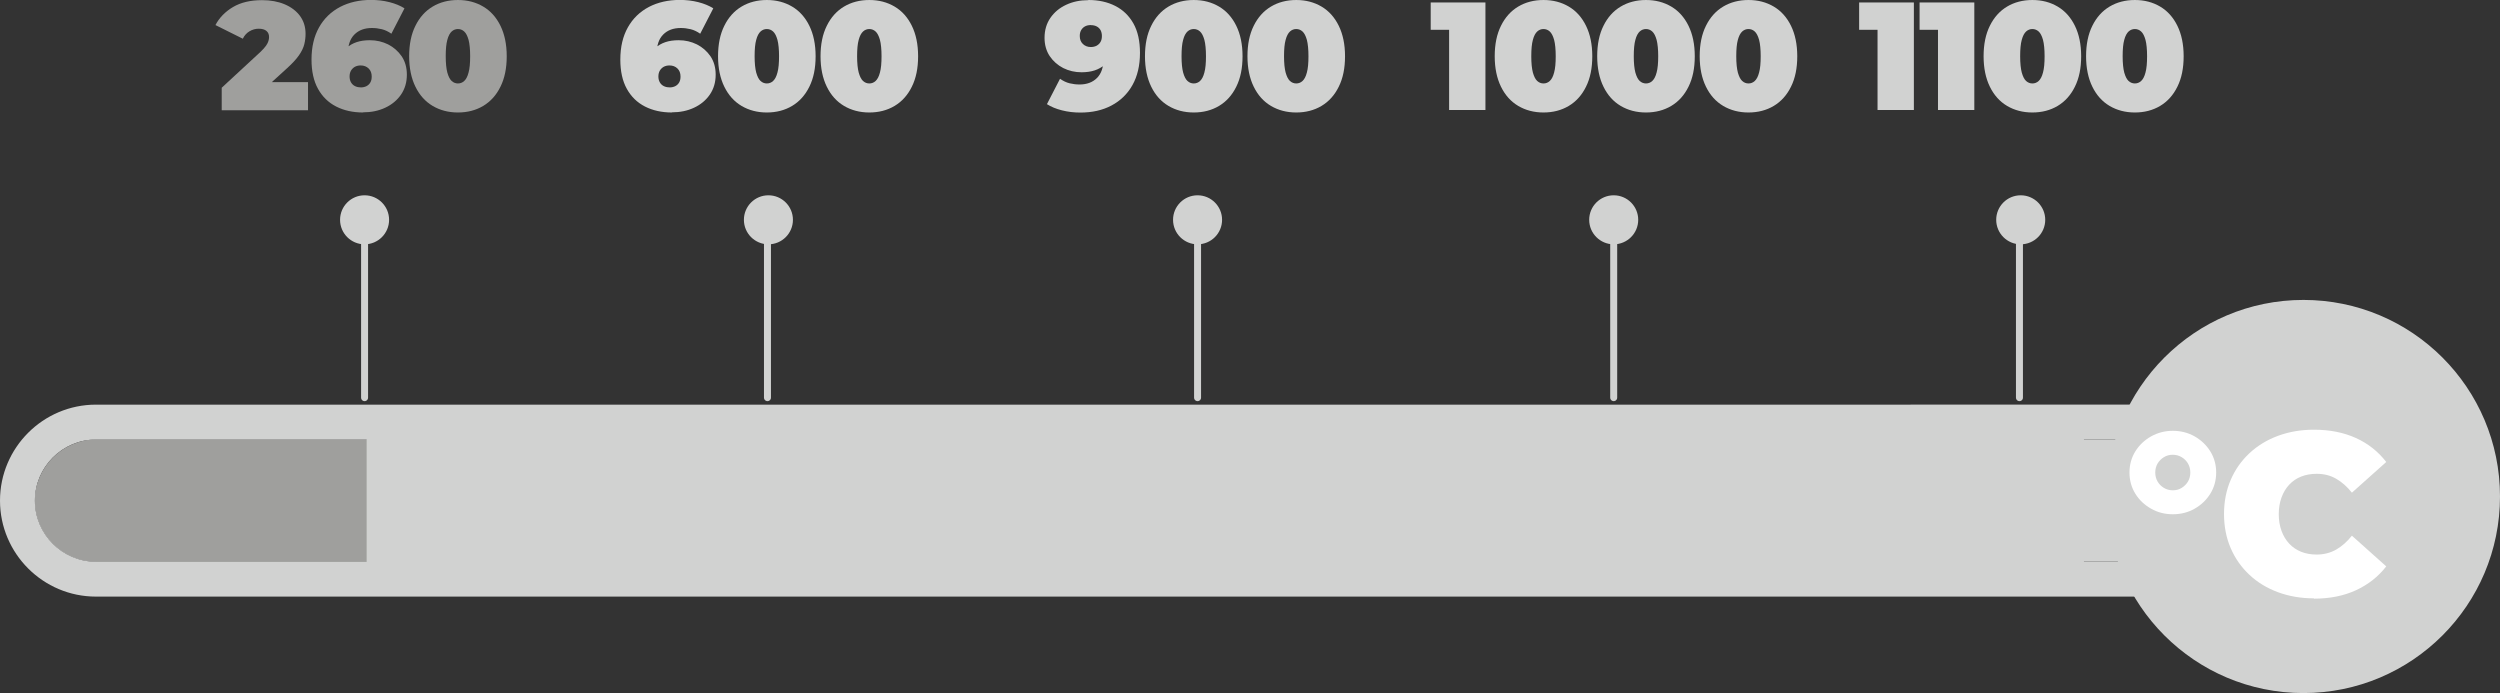 <?xml version="1.0" encoding="UTF-8"?>
<svg id="Livello_2" data-name="Livello 2" xmlns="http://www.w3.org/2000/svg" viewBox="0 0 315.16 87.37">
  <rect x="0" y="0" width="315.16" height="87.37" fill="#333333" stroke="none"/>
  <defs>
    <style>
      .cls-1 {
        fill: none;
        stroke: #d1d2d1;
        stroke-linecap: round;
        stroke-linejoin: round;
        stroke-width: .88px;
      }

      .cls-2 {
        fill: #d1d2d1;
      }

      .cls-2, .cls-3, .cls-4 {
        stroke-width: 0px;
      }

      .cls-3 {
        fill: #9f9f9d;
      }

      .cls-4 {
        fill: #fff;
      }
    </style>
  </defs>
  <g id="guide">
    <g>
      <g>
        <circle class="cls-2" cx="290.38" cy="62.59" r="24.78"/>
        <path class="cls-2" d="m276.06,55.41c4.23,0,7.7,3.46,7.7,7.7h0c0,4.23-3.46,7.7-7.7,7.7H12.1c-4.23,0-7.7-3.46-7.7-7.7h0c0-4.23,3.46-7.7,7.7-7.7h263.96m0-4.4H12.1c-6.67,0-12.1,5.43-12.1,12.1s5.43,12.1,12.1,12.1h263.96c6.67,0,12.1-5.43,12.1-12.1s-5.43-12.1-12.1-12.1h0Z"/>
        <rect class="cls-2" x="136.38" y="-76.57" width="15.4" height="279.36" rx="7.7" ry="7.7" transform="translate(207.19 -80.97) rotate(90)"/>
        <path class="cls-3" d="m255.79,55.41H12.1c-4.23,0-7.7,3.46-7.7,7.7s3.46,7.7,7.7,7.7h243.69v-15.4Z"/>
        <line class="cls-1" x1="254.58" y1="27.7" x2="254.58" y2="50.13"/>
        <line class="cls-1" x1="203.43" y1="27.7" x2="203.43" y2="50.13"/>
        <line class="cls-1" x1="150.97" y1="27.7" x2="150.97" y2="50.13"/>
        <line class="cls-1" x1="96.75" y1="27.7" x2="96.75" y2="50.13"/>
        <line class="cls-1" x1="45.96" y1="27.7" x2="45.96" y2="50.13"/>
        <circle class="cls-2" cx="254.74" cy="27.71" r="3.09"/>
        <circle class="cls-2" cx="203.43" cy="27.71" r="3.09"/>
        <circle class="cls-2" cx="150.97" cy="27.71" r="3.09"/>
        <circle class="cls-2" cx="96.87" cy="27.71" r="3.09"/>
        <circle class="cls-2" cx="45.96" cy="27.71" r="3.09"/>
        <g>
          <path class="cls-3" d="m27.95,13.87v-2.81l4.9-4.53c.31-.3.54-.56.69-.77.15-.22.25-.42.3-.59s.08-.34.08-.49c0-.34-.11-.6-.33-.78-.22-.19-.55-.28-.99-.28-.4,0-.78.11-1.14.32-.36.21-.65.53-.85.94l-3.45-1.72c.49-.93,1.23-1.69,2.21-2.27.98-.58,2.2-.87,3.66-.87,1.07,0,2.02.17,2.85.52.83.35,1.47.84,1.94,1.47.46.63.7,1.38.7,2.25,0,.44-.05.88-.16,1.32-.11.44-.33.9-.67,1.39s-.83,1.02-1.49,1.62l-3.68,3.35-.72-1.59h7.03v3.55h-10.87Z"/>
          <path class="cls-3" d="m45.78,14.18c-1.29,0-2.42-.25-3.4-.75s-1.74-1.24-2.29-2.23c-.55-.99-.82-2.22-.82-3.69,0-1.59.32-2.94.95-4.06.63-1.12,1.51-1.97,2.64-2.57,1.13-.59,2.44-.89,3.92-.89.8,0,1.57.09,2.32.28.74.19,1.37.45,1.89.78l-1.65,3.2c-.4-.28-.8-.47-1.21-.57s-.82-.15-1.25-.15c-.92,0-1.65.27-2.2.82-.55.55-.82,1.35-.82,2.39v1.14l-1.05-.76c.26-.44.56-.81.91-1.11s.76-.54,1.24-.7c.48-.16,1.03-.24,1.67-.24.83,0,1.59.18,2.3.53.7.36,1.27.86,1.71,1.5.43.65.65,1.41.65,2.31,0,.97-.25,1.81-.74,2.52-.49.71-1.15,1.26-1.99,1.65-.83.39-1.76.58-2.78.58Zm-.31-3.16c.27,0,.51-.05.73-.16.21-.11.38-.27.49-.47.12-.21.17-.45.17-.74,0-.43-.13-.77-.39-1.02-.26-.25-.59-.38-1.01-.38-.27,0-.51.06-.72.17-.21.12-.37.28-.49.48-.12.21-.18.45-.18.74s.06.53.18.74c.12.21.29.37.49.47.21.11.45.16.72.16Z"/>
          <path class="cls-3" d="m57.73,14.18c-1.2,0-2.26-.28-3.19-.83s-1.65-1.36-2.17-2.42c-.52-1.06-.79-2.34-.79-3.84s.26-2.78.79-3.84c.52-1.06,1.25-1.87,2.17-2.42s1.99-.83,3.19-.83,2.26.28,3.19.83,1.65,1.36,2.17,2.42c.52,1.06.79,2.34.79,3.84s-.26,2.78-.79,3.84c-.52,1.06-1.25,1.87-2.17,2.42s-1.99.83-3.19.83Zm0-3.66c.3,0,.56-.1.79-.31.23-.21.42-.56.55-1.07.14-.5.2-1.19.2-2.05s-.07-1.57-.2-2.06c-.14-.5-.32-.85-.55-1.06-.23-.21-.5-.31-.79-.31s-.56.1-.79.31c-.23.21-.42.56-.55,1.06-.14.5-.2,1.19-.2,2.06s.07,1.55.2,2.05c.14.5.32.86.55,1.07.23.21.5.31.79.31Z"/>
        </g>
        <g>
          <path class="cls-2" d="m84.71,14.18c-1.29,0-2.42-.25-3.4-.75s-1.74-1.24-2.29-2.23c-.55-.99-.82-2.22-.82-3.69,0-1.59.32-2.94.95-4.06.63-1.12,1.51-1.97,2.64-2.57,1.13-.59,2.44-.89,3.92-.89.8,0,1.57.09,2.32.28.74.19,1.37.45,1.89.78l-1.65,3.2c-.4-.28-.8-.47-1.21-.57s-.82-.15-1.25-.15c-.92,0-1.65.27-2.2.82-.55.55-.82,1.35-.82,2.39v1.14l-1.05-.76c.26-.44.56-.81.91-1.11s.76-.54,1.24-.7c.48-.16,1.03-.24,1.67-.24.83,0,1.59.18,2.3.53.7.36,1.27.86,1.71,1.5.43.65.65,1.41.65,2.31,0,.97-.25,1.81-.74,2.52-.49.71-1.15,1.26-1.99,1.65-.83.39-1.76.58-2.78.58Zm-.31-3.16c.27,0,.51-.05.73-.16.21-.11.38-.27.49-.47.12-.21.17-.45.17-.74,0-.43-.13-.77-.39-1.02-.26-.25-.59-.38-1.01-.38-.27,0-.51.06-.72.17-.21.12-.37.28-.49.48-.12.21-.18.45-.18.74s.06.53.18.74c.12.21.29.37.49.47.21.11.45.16.72.16Z"/>
          <path class="cls-2" d="m96.67,14.18c-1.2,0-2.26-.28-3.19-.83s-1.65-1.36-2.17-2.42c-.52-1.06-.79-2.34-.79-3.84s.26-2.78.79-3.84c.52-1.06,1.25-1.87,2.17-2.42s1.99-.83,3.19-.83,2.26.28,3.19.83,1.65,1.36,2.17,2.42c.52,1.06.79,2.34.79,3.84s-.26,2.78-.79,3.84c-.52,1.06-1.25,1.87-2.17,2.42s-1.99.83-3.19.83Zm0-3.66c.3,0,.56-.1.79-.31.23-.21.42-.56.55-1.07.14-.5.2-1.19.2-2.05s-.07-1.57-.2-2.06c-.14-.5-.32-.85-.55-1.06-.23-.21-.5-.31-.79-.31s-.56.1-.79.31c-.23.21-.42.56-.55,1.06-.14.5-.2,1.19-.2,2.06s.07,1.55.2,2.05c.14.5.32.86.55,1.07.23.21.5.31.79.31Z"/>
          <path class="cls-2" d="m109.59,14.18c-1.2,0-2.26-.28-3.19-.83s-1.65-1.36-2.17-2.42c-.52-1.06-.79-2.34-.79-3.84s.26-2.78.79-3.84c.52-1.06,1.25-1.87,2.17-2.42s1.99-.83,3.19-.83,2.26.28,3.19.83,1.65,1.36,2.17,2.42c.52,1.06.79,2.34.79,3.84s-.26,2.78-.79,3.84c-.52,1.06-1.25,1.87-2.17,2.42s-1.99.83-3.19.83Zm0-3.66c.3,0,.56-.1.79-.31.23-.21.42-.56.55-1.07.14-.5.2-1.19.2-2.05s-.07-1.57-.2-2.06c-.14-.5-.32-.85-.55-1.06-.23-.21-.5-.31-.79-.31s-.56.1-.79.31c-.23.21-.42.56-.55,1.06-.14.5-.2,1.19-.2,2.06s.07,1.55.2,2.05c.14.5.32.86.55,1.07.23.21.5.31.79.31Z"/>
        </g>
        <g>
          <path class="cls-2" d="m137.2,0c1.29,0,2.42.25,3.4.75s1.74,1.24,2.29,2.22c.55.98.82,2.22.82,3.7,0,1.59-.32,2.94-.95,4.06-.63,1.12-1.51,1.97-2.64,2.57s-2.43.89-3.93.89c-.8,0-1.57-.09-2.32-.28s-1.37-.45-1.89-.78l1.65-3.2c.4.28.8.47,1.21.57.41.1.82.15,1.25.15.92,0,1.65-.27,2.2-.82.55-.55.82-1.35.82-2.39v-1.14l1.05.76c-.25.44-.55.81-.9,1.11-.36.3-.77.54-1.25.7-.48.16-1.03.24-1.67.24-.83,0-1.59-.18-2.3-.53-.7-.36-1.27-.86-1.71-1.51-.43-.65-.65-1.42-.65-2.3,0-.97.25-1.81.74-2.52.49-.71,1.15-1.26,1.99-1.65s1.76-.58,2.78-.58Zm.31,3.16c-.27,0-.51.05-.72.16-.21.11-.37.27-.49.47-.12.21-.18.45-.18.74,0,.43.13.77.4,1.02.26.25.6.38,1,.38.27,0,.51-.06.73-.17.21-.12.38-.28.49-.48.12-.21.17-.45.17-.74s-.06-.53-.17-.74c-.12-.21-.28-.36-.49-.47-.21-.11-.46-.16-.73-.16Z"/>
          <path class="cls-2" d="m150.49,14.18c-1.2,0-2.26-.28-3.19-.83s-1.65-1.36-2.17-2.42c-.52-1.06-.79-2.34-.79-3.84s.26-2.78.79-3.84c.52-1.06,1.25-1.87,2.17-2.42s1.99-.83,3.19-.83,2.26.28,3.19.83,1.65,1.36,2.17,2.42c.52,1.06.79,2.34.79,3.84s-.26,2.78-.79,3.84c-.52,1.06-1.25,1.87-2.17,2.42s-1.99.83-3.19.83Zm0-3.66c.3,0,.56-.1.79-.31.23-.21.42-.56.55-1.07.14-.5.2-1.19.2-2.05s-.07-1.57-.2-2.06c-.14-.5-.32-.85-.55-1.06-.23-.21-.5-.31-.79-.31s-.56.1-.79.31c-.23.21-.42.56-.55,1.06-.14.5-.2,1.19-.2,2.06s.07,1.55.2,2.05c.14.5.32.86.55,1.07.23.21.5.31.79.31Z"/>
          <path class="cls-2" d="m163.41,14.18c-1.2,0-2.26-.28-3.19-.83s-1.65-1.36-2.17-2.42c-.52-1.06-.79-2.34-.79-3.84s.26-2.78.79-3.84c.52-1.06,1.25-1.87,2.17-2.42s1.99-.83,3.19-.83,2.26.28,3.19.83,1.65,1.36,2.17,2.42c.52,1.06.79,2.34.79,3.84s-.26,2.78-.79,3.84c-.52,1.06-1.25,1.87-2.17,2.42s-1.99.83-3.19.83Zm0-3.66c.3,0,.56-.1.79-.31.23-.21.42-.56.55-1.07.14-.5.2-1.19.2-2.05s-.07-1.57-.2-2.06c-.14-.5-.32-.85-.55-1.06-.23-.21-.5-.31-.79-.31s-.56.1-.79.31c-.23.21-.42.56-.55,1.06-.14.5-.2,1.19-.2,2.06s.07,1.55.2,2.05c.14.5.32.86.55,1.07.23.21.5.31.79.31Z"/>
        </g>
        <g>
          <path class="cls-2" d="m182.68,13.87V1.9l1.96,1.86h-4.28V.31h6.9v13.56h-4.57Z"/>
          <path class="cls-2" d="m194.58,14.18c-1.2,0-2.26-.28-3.19-.83s-1.65-1.36-2.17-2.42c-.52-1.06-.79-2.34-.79-3.84s.26-2.78.79-3.84c.52-1.06,1.25-1.87,2.17-2.42s1.99-.83,3.19-.83,2.26.28,3.19.83,1.65,1.36,2.17,2.42c.52,1.06.79,2.34.79,3.84s-.26,2.78-.79,3.84c-.52,1.06-1.25,1.87-2.17,2.42s-1.99.83-3.19.83Zm0-3.66c.3,0,.56-.1.79-.31.23-.21.42-.56.55-1.07.14-.5.2-1.19.2-2.05s-.07-1.57-.2-2.06c-.14-.5-.32-.85-.55-1.06-.23-.21-.5-.31-.79-.31s-.56.1-.79.31c-.23.21-.42.56-.55,1.06-.14.5-.2,1.19-.2,2.06s.07,1.55.2,2.05c.14.5.32.86.55,1.07.23.21.5.31.79.31Z"/>
          <path class="cls-2" d="m207.5,14.18c-1.2,0-2.26-.28-3.19-.83s-1.65-1.36-2.17-2.42c-.52-1.06-.79-2.34-.79-3.84s.26-2.78.79-3.84c.52-1.06,1.25-1.87,2.17-2.42s1.99-.83,3.19-.83,2.26.28,3.19.83,1.65,1.36,2.17,2.42c.52,1.06.79,2.34.79,3.84s-.26,2.78-.79,3.84c-.52,1.06-1.25,1.87-2.17,2.42s-1.99.83-3.19.83Zm0-3.66c.3,0,.56-.1.79-.31.23-.21.42-.56.55-1.07.14-.5.2-1.19.2-2.05s-.07-1.57-.2-2.06c-.14-.5-.32-.85-.55-1.06-.23-.21-.5-.31-.79-.31s-.56.1-.79.31c-.23.21-.42.56-.55,1.06-.14.5-.2,1.19-.2,2.06s.07,1.55.2,2.05c.14.5.32.86.55,1.07.23.21.5.31.79.31Z"/>
          <path class="cls-2" d="m220.42,14.18c-1.2,0-2.26-.28-3.19-.83s-1.65-1.36-2.17-2.42c-.52-1.06-.79-2.34-.79-3.84s.26-2.78.79-3.84c.52-1.06,1.25-1.87,2.17-2.42s1.99-.83,3.19-.83,2.26.28,3.19.83,1.65,1.36,2.17,2.42c.52,1.06.79,2.34.79,3.84s-.26,2.78-.79,3.84c-.52,1.06-1.25,1.87-2.17,2.42s-1.99.83-3.19.83Zm0-3.66c.3,0,.56-.1.79-.31.23-.21.42-.56.55-1.07.14-.5.2-1.19.2-2.05s-.07-1.57-.2-2.06c-.14-.5-.32-.85-.55-1.06-.23-.21-.5-.31-.79-.31s-.56.1-.79.31c-.23.21-.42.56-.55,1.06-.14.5-.2,1.19-.2,2.06s.07,1.55.2,2.05c.14.5.32.86.55,1.07.23.21.5.31.79.31Z"/>
        </g>
        <g>
          <path class="cls-2" d="m236.69,13.87V1.9l1.96,1.86h-4.28V.31h6.9v13.56h-4.57Z"/>
          <path class="cls-2" d="m244.31,13.87V1.9l1.96,1.86h-4.28V.31h6.9v13.56h-4.57Z"/>
          <path class="cls-2" d="m256.21,14.18c-1.2,0-2.26-.28-3.19-.83s-1.65-1.36-2.17-2.42c-.52-1.06-.79-2.34-.79-3.84s.26-2.78.79-3.84c.52-1.06,1.25-1.87,2.17-2.42s1.99-.83,3.19-.83,2.26.28,3.19.83,1.65,1.36,2.17,2.42c.52,1.06.79,2.34.79,3.84s-.26,2.78-.79,3.84c-.52,1.06-1.25,1.87-2.17,2.42s-1.99.83-3.19.83Zm0-3.66c.3,0,.56-.1.79-.31.23-.21.42-.56.55-1.07.14-.5.2-1.19.2-2.05s-.07-1.57-.2-2.06c-.14-.5-.32-.85-.55-1.06-.23-.21-.5-.31-.79-.31s-.56.1-.79.31c-.23.21-.42.56-.55,1.06-.14.5-.2,1.19-.2,2.06s.07,1.55.2,2.05c.14.5.32.86.55,1.07.23.21.5.31.79.31Z"/>
          <path class="cls-2" d="m269.13,14.18c-1.2,0-2.26-.28-3.19-.83s-1.65-1.36-2.17-2.42c-.52-1.06-.79-2.34-.79-3.84s.26-2.78.79-3.84c.52-1.06,1.25-1.87,2.17-2.42s1.99-.83,3.19-.83,2.26.28,3.19.83,1.65,1.36,2.17,2.42c.52,1.06.79,2.34.79,3.84s-.26,2.78-.79,3.84c-.52,1.06-1.25,1.87-2.17,2.42s-1.99.83-3.19.83Zm0-3.66c.3,0,.56-.1.79-.31.23-.21.42-.56.55-1.07.14-.5.2-1.19.2-2.05s-.07-1.57-.2-2.06c-.14-.5-.32-.85-.55-1.06-.23-.21-.5-.31-.79-.31s-.56.1-.79.31c-.23.21-.42.56-.55,1.06-.14.5-.2,1.19-.2,2.06s.07,1.55.2,2.05c.14.5.32.86.55,1.07.23.21.5.31.79.31Z"/>
        </g>
        <rect class="cls-2" x="46.22" y="53.29" width="216.49" height="20"/>
      </g>
      <g>
        <path class="cls-4" d="m273.91,64.83c-.99,0-1.9-.23-2.73-.7s-1.5-1.09-1.99-1.89c-.49-.79-.74-1.69-.74-2.67s.25-1.88.74-2.67c.49-.79,1.16-1.42,1.99-1.89.83-.46,1.74-.7,2.73-.7s1.92.23,2.75.7c.82.47,1.48,1.09,1.98,1.89.49.79.74,1.69.74,2.67s-.25,1.88-.74,2.67c-.49.79-1.15,1.42-1.98,1.89-.82.47-1.74.7-2.75.7Zm0-3.02c.43,0,.8-.1,1.13-.31s.59-.47.79-.8c.19-.33.29-.71.29-1.13s-.1-.8-.29-1.13c-.19-.33-.46-.6-.79-.8-.33-.2-.71-.31-1.13-.31s-.8.1-1.13.31c-.33.2-.59.47-.79.8-.19.33-.29.71-.29,1.13s.1.8.29,1.13c.19.33.46.6.79.8.33.2.71.31,1.13.31Z"/>
        <path class="cls-4" d="m291.7,75.43c-1.63,0-3.13-.26-4.52-.77-1.38-.51-2.59-1.24-3.6-2.19-1.02-.95-1.81-2.07-2.37-3.37-.56-1.3-.84-2.73-.84-4.3s.28-3,.84-4.3c.56-1.3,1.35-2.42,2.37-3.37,1.02-.95,2.22-1.68,3.6-2.19,1.39-.51,2.89-.77,4.52-.77,2,0,3.76.35,5.3,1.05s2.81,1.71,3.82,3.02l-4.33,3.87c-.6-.76-1.26-1.34-1.99-1.76-.73-.42-1.54-.62-2.46-.62-.72,0-1.37.12-1.95.35-.58.23-1.08.57-1.5,1.02-.42.45-.74.98-.97,1.61-.23.63-.35,1.33-.35,2.11s.12,1.48.35,2.11c.23.63.56,1.17.97,1.61.42.45.92.78,1.5,1.02.58.23,1.23.35,1.95.35.91,0,1.73-.21,2.46-.62.73-.42,1.39-1,1.99-1.76l4.33,3.87c-1.01,1.3-2.28,2.3-3.82,3.01-1.54.71-3.31,1.06-5.3,1.06Z"/>
      </g>
    </g>
  </g>
</svg>